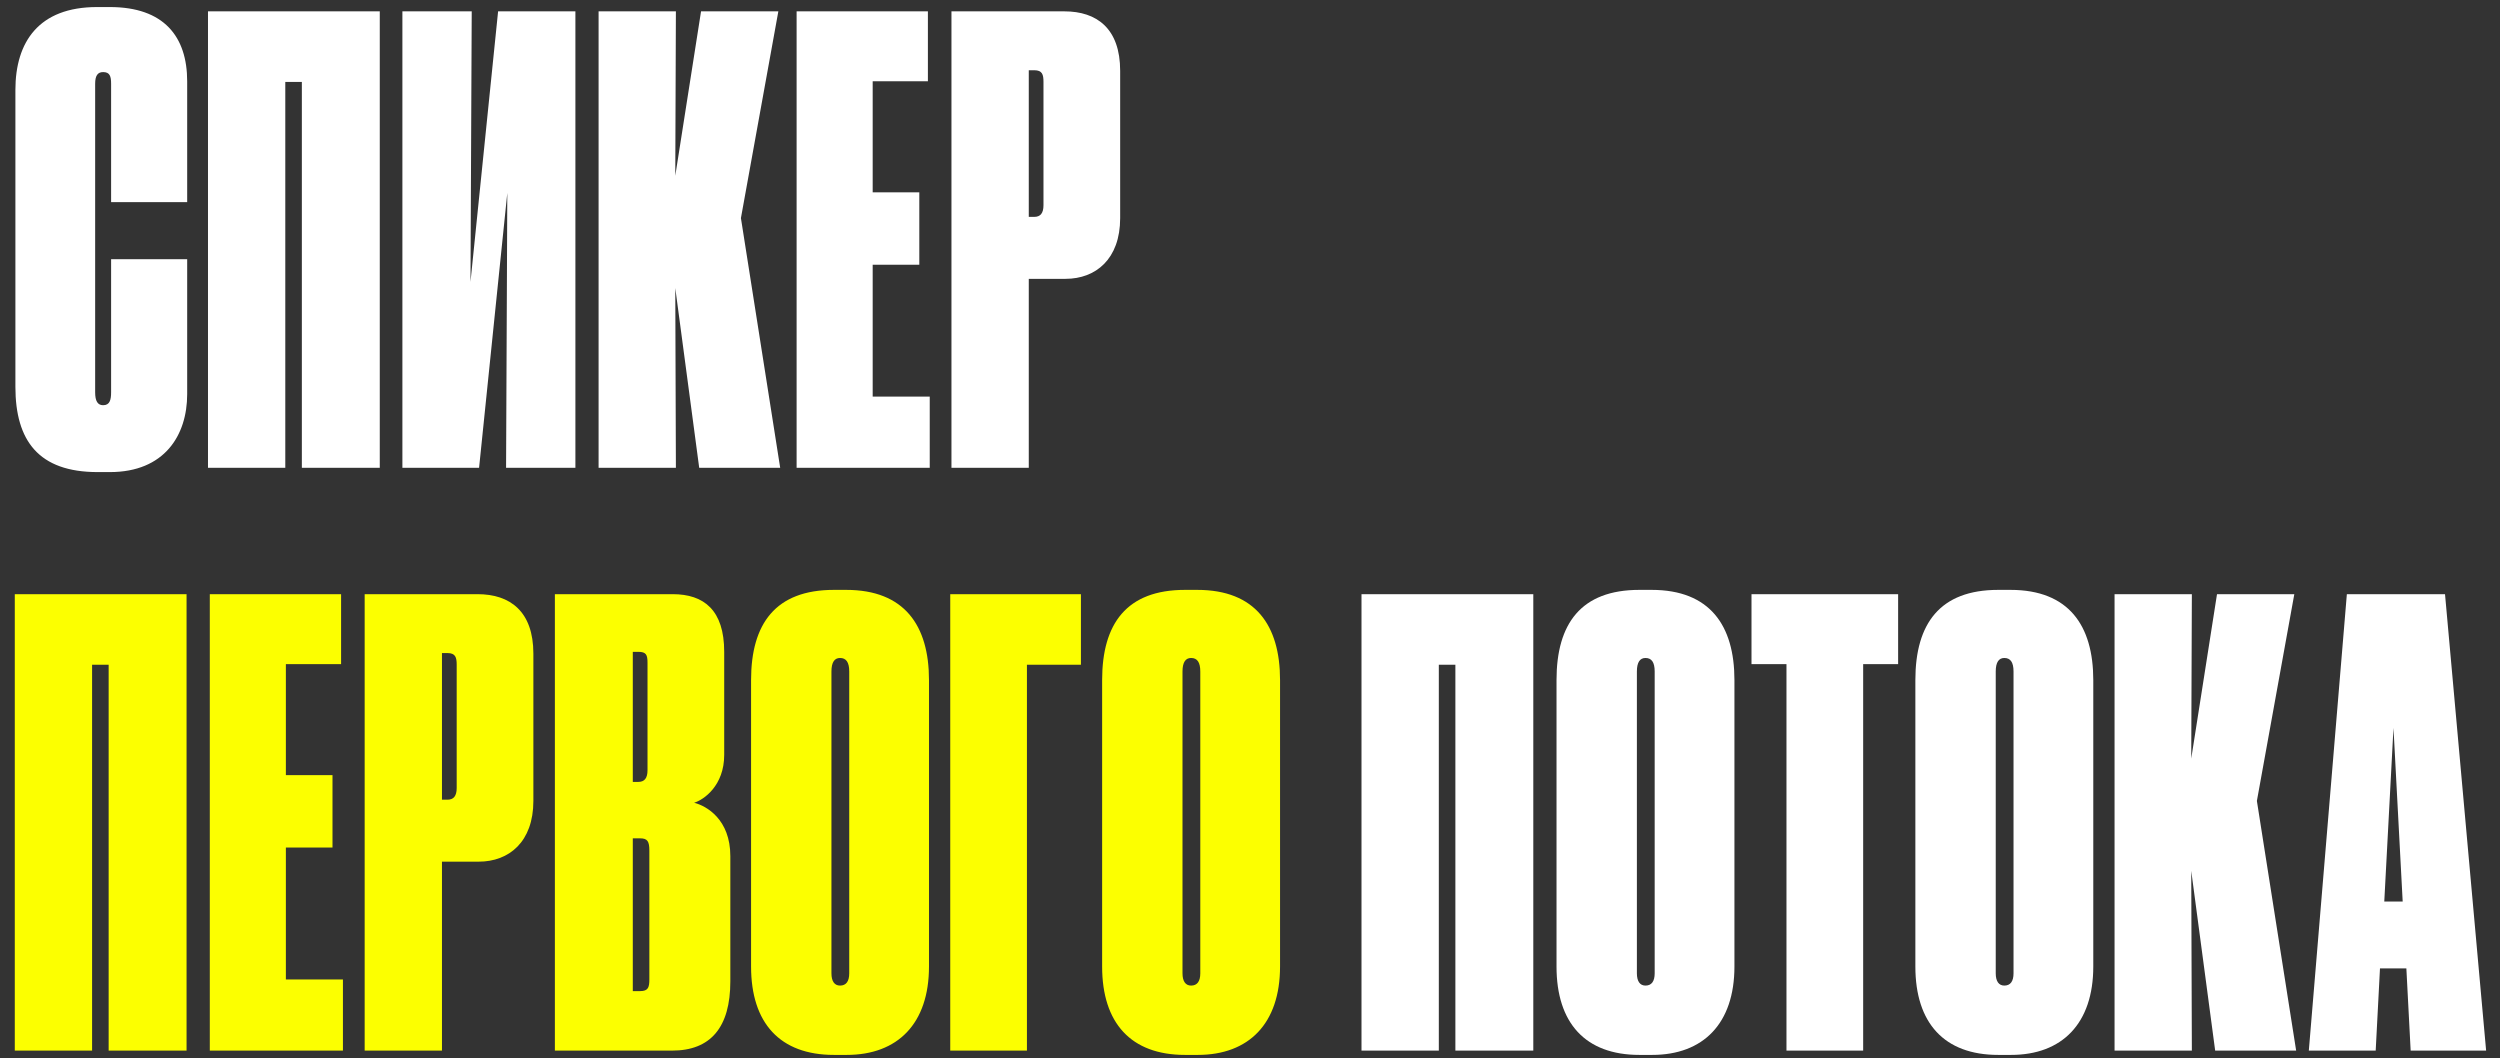 <?xml version="1.0" encoding="UTF-8"?> <svg xmlns="http://www.w3.org/2000/svg" width="163" height="69" viewBox="0 0 163 69" fill="none"><rect x="0" y="0" width="163" height="69" fill="#333333" stroke="none"/><path d="M6.724 26.42C7.164 26.42 7.244 26.06 7.244 25.58V16.9H12.204V25.7C12.204 28.38 10.724 30.78 7.164 30.78H6.364C2.524 30.78 1.004 28.74 1.004 25.22V5.86C1.004 2.74 2.524 0.46 6.324 0.46H7.164C10.684 0.46 12.204 2.38 12.204 5.3V13.18H7.244V5.46C7.244 4.98 7.164 4.7 6.724 4.7C6.364 4.7 6.204 4.94 6.204 5.46V25.58C6.204 26.14 6.364 26.42 6.724 26.42ZM13.561 30.5V0.74H24.761V30.5H19.681V5.34H18.601V30.5H13.561ZM32.996 30.5L33.076 12.58L31.236 30.5H26.236V0.74H30.756L30.676 18.38L32.476 0.74H37.516V30.5H32.996ZM45.588 30.5L44.028 18.78L44.068 30.5H39.028V0.74H44.068L44.028 11.46L45.708 0.74H50.748L48.308 14.22L50.868 30.5H45.588ZM51.939 0.74H60.499V5.3H56.899V12.54H59.939V17.26H56.899V25.86H60.619V30.5H51.939V0.74ZM69.475 18.18H67.076V30.5H62.035V0.74H69.395C71.516 0.74 73.035 1.86 73.035 4.62V14.22C73.035 16.9 71.436 18.18 69.475 18.18ZM67.076 4.58V14.14H67.436C67.835 14.14 68.035 13.9 68.035 13.38V5.34C68.035 4.86 67.956 4.58 67.436 4.58H67.076ZM88.77 68.5V38.74H99.971V68.5H94.891V43.34H93.811V68.5H88.77ZM113.085 44.34V63.02C113.085 66.74 111.045 68.78 107.725 68.78H106.885C103.365 68.78 101.485 66.7 101.485 63.02V44.34C101.485 40.66 103.085 38.46 106.885 38.46H107.685C111.485 38.46 113.085 40.78 113.085 44.34ZM107.885 63.46V43.78C107.885 43.18 107.685 42.9 107.285 42.9C106.925 42.9 106.725 43.18 106.725 43.78V63.46C106.725 63.98 106.925 64.26 107.285 64.26C107.685 64.26 107.885 63.98 107.885 63.46ZM116.478 68.5V43.3H114.198V38.74H123.758V43.3H121.478V68.5H116.478ZM136.482 44.34V63.02C136.482 66.74 134.442 68.78 131.122 68.78H130.282C126.762 68.78 124.882 66.7 124.882 63.02V44.34C124.882 40.66 126.482 38.46 130.282 38.46H131.082C134.882 38.46 136.482 40.78 136.482 44.34ZM131.282 63.46V43.78C131.282 43.18 131.082 42.9 130.682 42.9C130.322 42.9 130.122 43.18 130.122 43.78V63.46C130.122 63.98 130.322 64.26 130.682 64.26C131.082 64.26 131.282 63.98 131.282 63.46ZM144.429 68.5L142.869 56.78L142.909 68.5H137.869V38.74H142.909L142.869 49.46L144.549 38.74H149.589L147.149 52.22L149.709 68.5H144.429ZM156.655 58.78L156.055 47.46L155.455 58.78H156.655ZM157.175 68.5L156.895 63.14H155.175L154.895 68.5H150.535L153.015 38.74H159.415L162.095 68.5H157.175Z" fill="white"></path><path d="M0.964 68.5V38.74H12.164V68.5H7.084V43.34H6.004V68.5H0.964ZM13.679 38.74H22.239V43.3H18.639V50.54H21.679V55.26H18.639V63.86H22.359V68.5H13.679V38.74ZM31.216 56.18H28.816V68.5H23.776V38.74H31.136C33.256 38.74 34.776 39.86 34.776 42.62V52.22C34.776 54.9 33.176 56.18 31.216 56.18ZM28.816 42.58V52.14H29.176C29.576 52.14 29.776 51.9 29.776 51.38V43.34C29.776 42.86 29.696 42.58 29.176 42.58H28.816ZM36.178 68.5V38.74H43.858C45.898 38.74 47.218 39.78 47.218 42.5V49.22C47.218 51.22 45.898 52.14 45.258 52.34C46.058 52.54 47.618 53.42 47.618 55.82V63.98C47.618 66.98 46.338 68.5 43.818 68.5H36.178ZM41.618 42.5H41.258V50.98H41.618C42.018 50.98 42.218 50.74 42.218 50.22V43.22C42.218 42.7 42.138 42.5 41.618 42.5ZM41.738 54.66H41.258V64.62H41.738C42.258 64.62 42.338 64.38 42.338 63.86V55.46C42.338 54.86 42.218 54.66 41.738 54.66ZM60.57 44.34V63.02C60.57 66.74 58.53 68.78 55.21 68.78H54.37C50.85 68.78 48.97 66.7 48.97 63.02V44.34C48.97 40.66 50.57 38.46 54.37 38.46H55.17C58.97 38.46 60.57 40.78 60.57 44.34ZM55.37 63.46V43.78C55.37 43.18 55.17 42.9 54.77 42.9C54.41 42.9 54.21 43.18 54.21 43.78V63.46C54.21 63.98 54.41 64.26 54.77 64.26C55.17 64.26 55.37 63.98 55.37 63.46ZM61.956 68.5V38.74H70.476V43.34H66.956V68.5H61.956ZM83.459 44.34V63.02C83.459 66.74 81.419 68.78 78.099 68.78H77.259C73.739 68.78 71.859 66.7 71.859 63.02V44.34C71.859 40.66 73.459 38.46 77.259 38.46H78.059C81.859 38.46 83.459 40.78 83.459 44.34ZM78.259 63.46V43.78C78.259 43.18 78.059 42.9 77.659 42.9C77.299 42.9 77.099 43.18 77.099 43.78V63.46C77.099 63.98 77.299 64.26 77.659 64.26C78.059 64.26 78.259 63.98 78.259 63.46Z" fill="#FCFF00"></path></svg> 